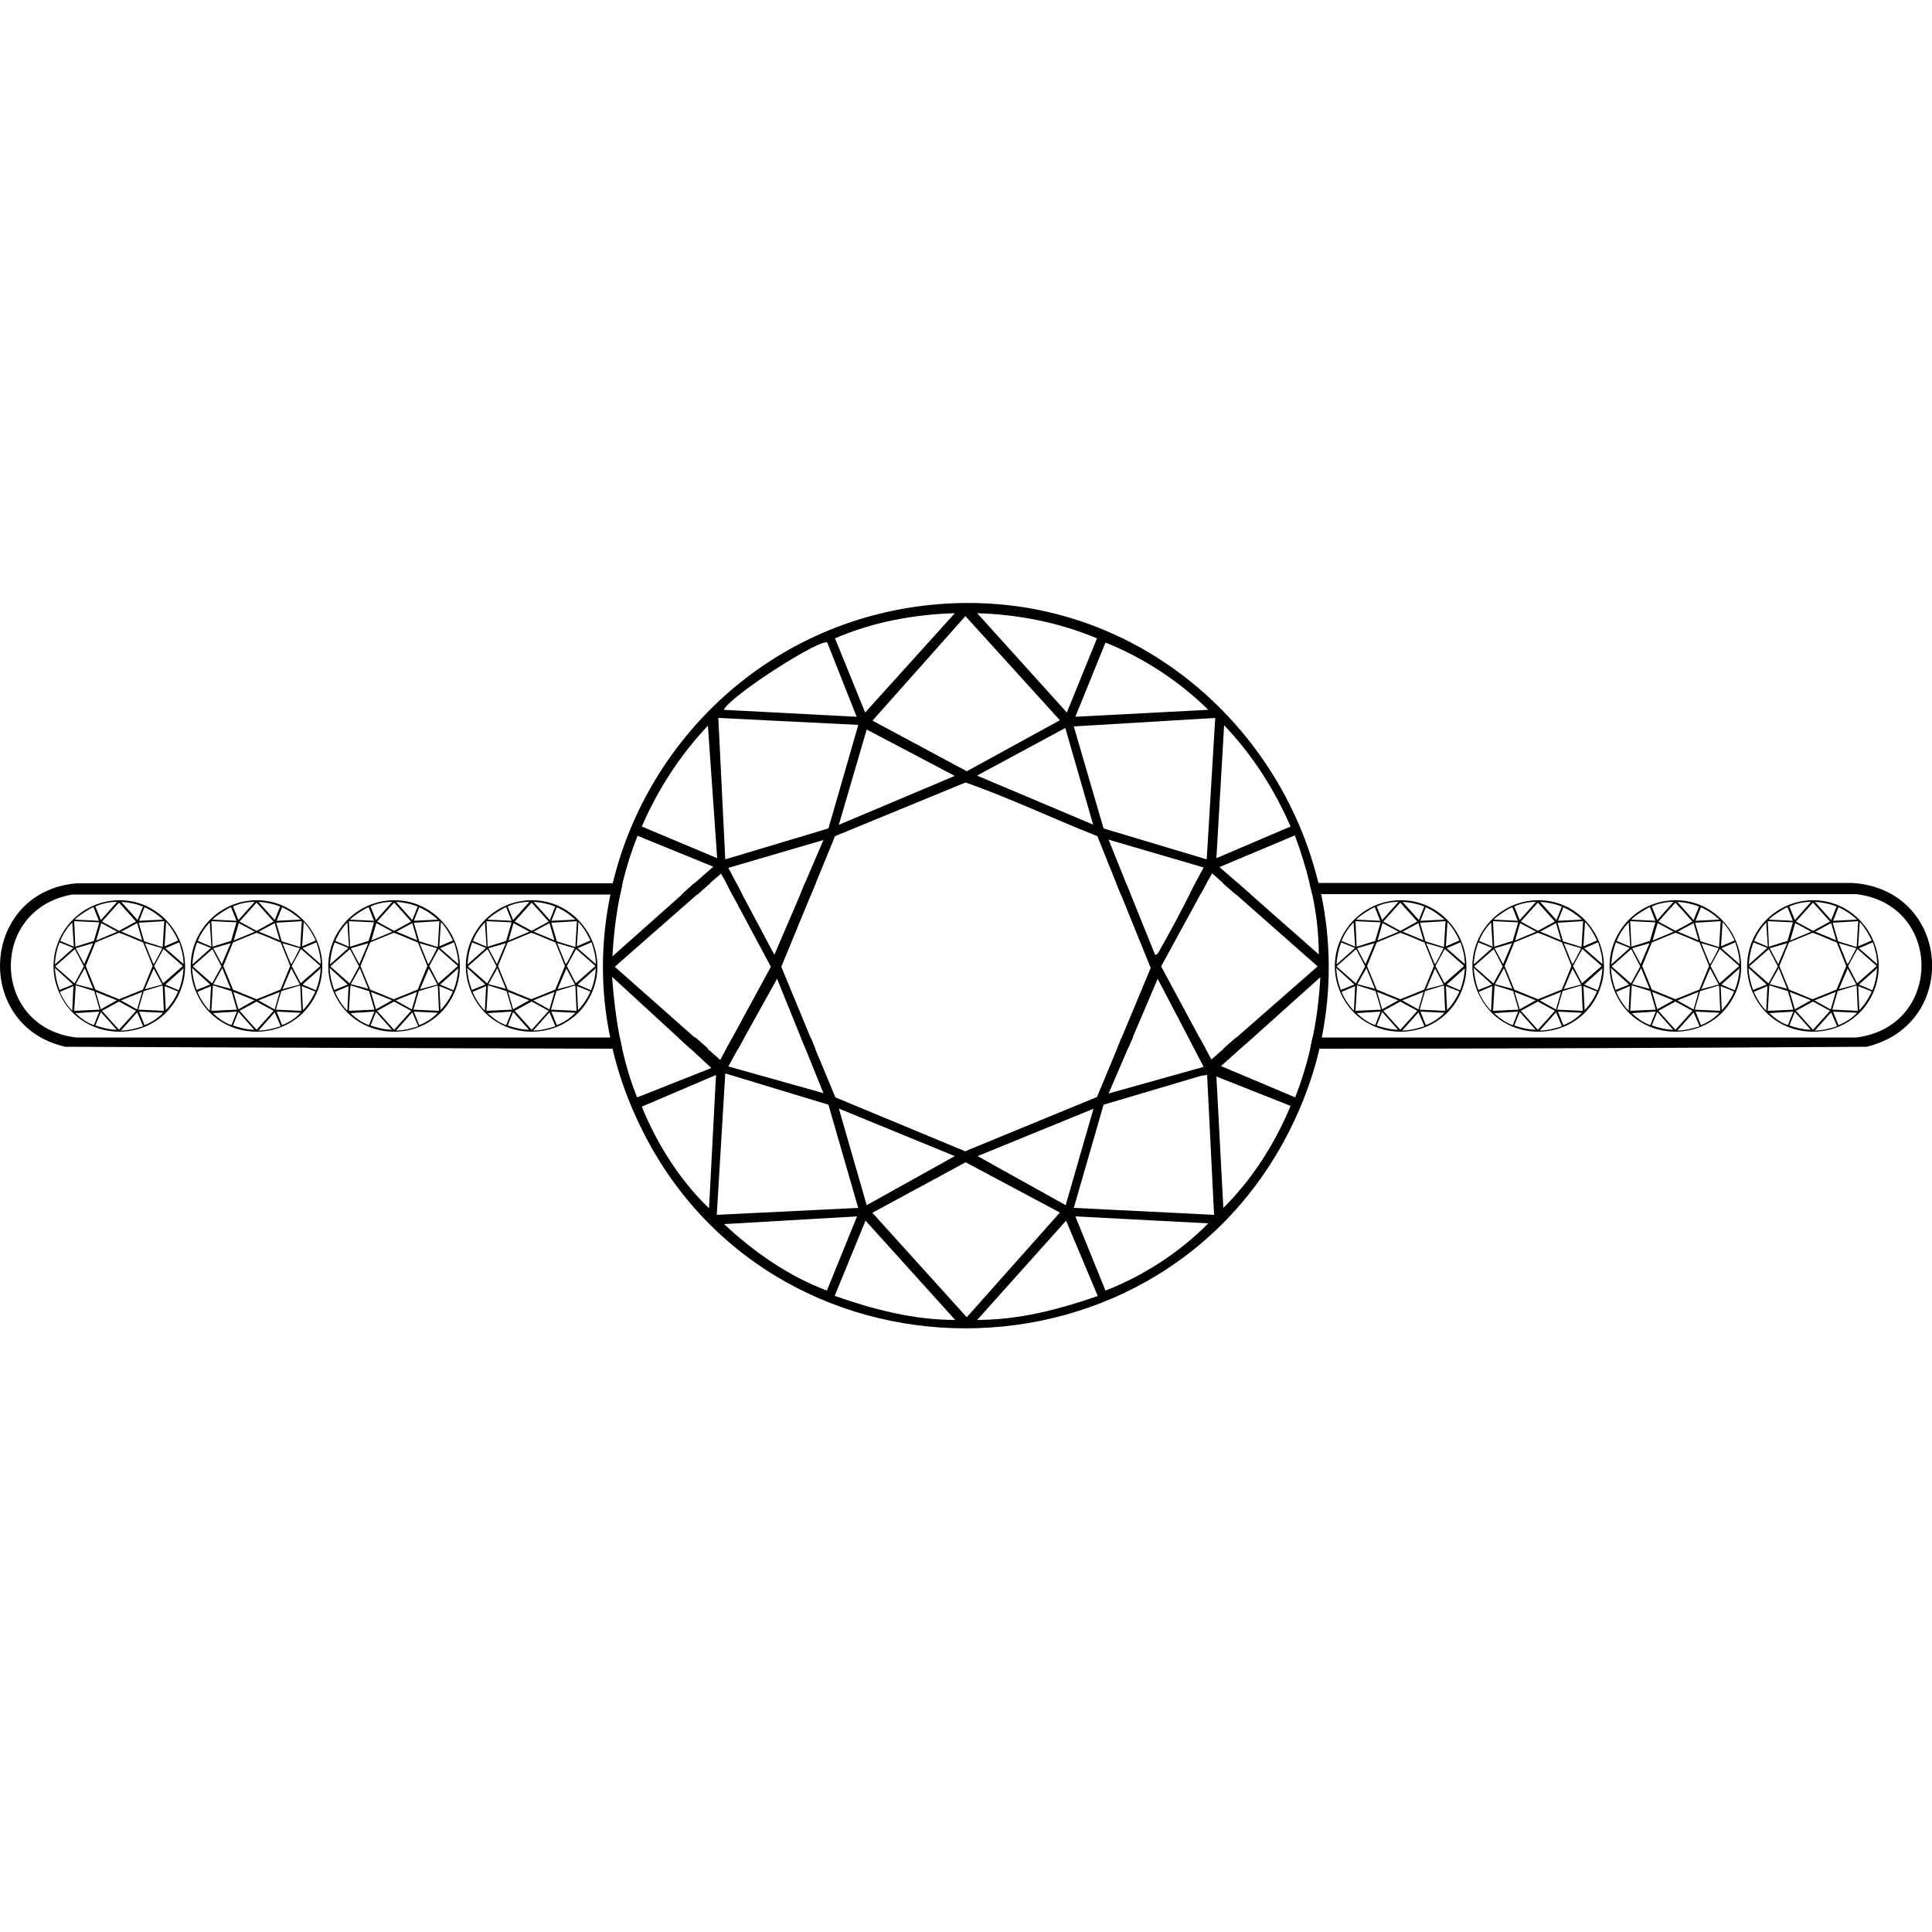 <svg viewBox="0 0 500 500" version="1.1" xmlns="http://www.w3.org/2000/svg" id="Camada_1">
  
  <path d="M190.6,228.6h-2.6l1.5,2.9h2.6l-1.5-2.9ZM291.5,228.6h-2.6l1.2,2.9h2.5s-1.2-2.9-1.2-2.9ZM320.2,228.5h-3.8l3.3,2.9h3.9l-3.3-2.9ZM479.2,228.5h-138s-2.3,0-2.3,0c.2,1,.5,1.9.7,2.9h140.8c22.5,2.7,22.5,34.3,0,37.1h-140.7c-.2,1-.4,1.9-.6,2.9.8,0,1.6,0,2.4,0,47.2,0,94.4-.2,141.6-.5,24.4-5.9,21.8-40.8-3.8-42.4ZM310.4,268.5h-2.7l1.5,2.9c.9,0,1.8,0,2.8,0l-1.6-2.9ZM209.8,268.5h-2.5l1.2,2.9c.8,0,1.7,0,2.5,0l-1.2-2.9ZM179.9,268.5h-4.4l3.2,2.9c1.5,0,3,0,4.6,0l-3.3-2.9ZM18.7,231.5h139.4s2.4,0,2.4,0c.2-1,.4-1.9.6-2.9H19.8c-24.9,2.2-26.8,36.9-2.9,42.3,47.2.2,94.4.4,141.7.5.8,0,1.6,0,2.4,0-.2-1-.4-1.9-.6-2.9H19.7c-22-2.6-22.7-33.2-1-37ZM189.6,268.5l-1.6,2.9c1,0,2,0,3,0l1.6-2.9h-3.1ZM290.3,268.5l-1.2,2.9c.9,0,1.8,0,2.8,0l1.3-2.9h-2.8ZM319.9,268.5l-3.3,2.9c1.4,0,2.9,0,4.3,0l3.3-2.9h-4.2ZM309.5,228.5c-.5,1-1,1.9-1.5,2.9h2.7l1.6-2.9h-2.7ZM208.3,228.6l-1.2,2.9h2.8s1.2-2.9,1.2-2.9h-2.8ZM179.6,228.6l-3.2,2.9h4.1l3.3-2.9h-4.2Z"></path>
  <path d="M341.9,231.4c-.2-1-.4-1.9-.7-2.9-10.1-41.7-48.4-75-96-72.3-43.9,2.5-77.3,33.8-86.6,72.3-.2,1-.4,1.9-.6,2.9-2.5,11.9-2.7,24.5-.1,37,.2,1,.4,1.9.6,2.9,1.4,6,3.4,11.9,6.1,17.8,33,72.9,137.5,72.9,170.8,0,2.7-5.9,4.7-11.8,6.1-17.8.2-1,.4-1.9.6-2.9,2.5-12.6,2.3-25.1-.2-37.1ZM338.9,228.5c.2,1,.5,1.9.7,2.9,1.1,5.1,1.7,10.4,1.7,15.6l-17.7-15.6-3.3-2.9-4.7-4.1,19.5-8.2c1.5,4,2.8,8.1,3.8,12.3ZM249.9,298l-33.7-14-5.2-12.5-1.2-2.9-7.6-18.4,7.7-18.7,1.2-2.9,5-12.2,33.8-13.9c11.6,4.1,22.7,9.4,34.1,13.9l4.9,12.2,1.2,2.9,7.7,19-7.5,18-1.2,2.9-5.2,12.5-34,14ZM283,286.9l-7.2,25-22.8-12.7,30.1-12.3ZM247.1,299.2l-22.8,12.7-7.2-25,30,12.3ZM207.1,231.5l-6.7,15.6-8.3-15.6-1.5-2.9-2.1-4,24.6-7.2-4.8,11.2-1.2,2.9ZM189.5,231.5l10,18.7-10,18.4-1.6,2.9-1.5,2.8-3.2-2.8-3.3-2.9-20.8-18.4,21.3-18.7,3.3-2.9,2.9-2.5,1.4,2.5,1.5,2.9ZM191,271.5l1.6-2.9,8.5-15.3,6.2,15.3,1.2,2.9,4.6,11.4-24.6-6.9,2.5-4.6ZM217.1,213.4l7.2-24.6,22.8,12-30.1,12.7ZM252.9,200.7l22.8-12.3,7.2,25-30.1-12.7ZM307.9,231.4c-2.4,4.7-4.9,9.5-7.5,14-.2.3-.9,2.1-1.5,1.6l-6.3-15.6-1.2-2.9-4.5-11.2,24.6,7.2c-.7,1.3-1.4,2.6-2.1,3.9-.5,1-1,1.9-1.5,2.9ZM291.8,271.5l1.3-2.9,6.5-15.3,8,15.3,1.5,2.9,2.4,4.6-24.6,6.9,4.9-11.4ZM310.4,268.5l-9.9-18.4,10.2-18.7,1.6-2.9,1.4-2.5,2.8,2.5,3.3,2.9,21.2,18.7-21,18.4-3.3,2.9-3.2,2.8-1.5-2.8-1.6-2.9ZM316.8,187.7c7.3,7.6,13,16.6,17.2,26.2l-19.2,8.2,2-34.4ZM312.3,222.4l-26.7-8-7.7-26.4,36.6-2.2-2.2,36.6ZM312.7,183.7l-34.4,1.8,7.8-19.2c9.8,3.9,19.1,10,26.6,17.4ZM283.9,165.2l-7.8,19.2-23.2-25.7c10.6.3,21.2,2.4,31,6.5ZM249.9,159.5l24.4,26.9-24.1,13.2-24.4-13.1,24.1-27.1ZM247.1,158.7l-23.2,25.7-7.8-19.2c9.7-4.2,20.4-6.2,31-6.5ZM214.1,166.3l7.6,19.2-34.4-1.8c1.8-3.7,25.1-18.6,26.8-17.4ZM222.1,187.7l-7.7,26.7-26.7,8-1.8-36.6,36.2,1.8ZM183.2,187.7l2.4,34.4-19.5-8.2c4.2-9.7,10-18.6,17.2-26.2ZM161.1,228.6c1-4.2,2.3-8.3,3.9-12.3l19.6,8-4.9,4.3-3.2,2.9-18,16c.3-5.4.9-10.7,2-16,.2-1,.4-1.9.6-2.9ZM161,271.4c-.2-1-.4-1.9-.6-2.9-1-5.1-1.6-10.4-2-15.7l17.1,15.7,3.2,2.9,5.4,5-19.2,7.6c-1.7-4.1-2.9-8.3-3.9-12.6ZM183.4,312.6c-7.5-7.2-13.4-16.6-17.3-26.2l19.2-8.2-1.8,34.4ZM187.7,277.8l26.7,8.1,7.7,26.7-36.6,1.8,2.2-36.6ZM187.4,316.8l34.4-2-7.8,19.2c-9.9-3.7-18.9-10-26.6-17.2ZM216,335.4l8-19.5,23.2,25.7c-10.7,0-21.1-2.7-31.1-6.2ZM225.7,313.9l24.2-13.1,24.4,13-24.1,27.1-24.4-27ZM252.9,341.6l23-25.7,8.2,19.5c-10,3.5-20.5,6.2-31.2,6.2ZM286.1,334l-7.8-19.2,34.4,1.8c-7.4,7.5-16.8,13.6-26.6,17.4ZM277.9,312.6l7.7-26.7,25.3-7.5,1.5-.2,1.8,36.2-36.2-1.8ZM316.6,312.6l-1.8-34,19.2,7.6c-4,9.7-10,19.1-17.4,26.4ZM339.7,268.5c-.2,1-.4,1.9-.6,2.9-1,4.3-2.3,8.5-3.9,12.6l-19.2-8.1,4.9-4.4,3.3-2.9,17.5-15.7c-.3,5.3-.9,10.5-2,15.7Z"></path>
  <path d="M136.7,233c12.7-.7,21.6,12.6,16.4,24.1-6,13.2-25,13.2-31,0-5-11,2.7-23.4,14.6-24.1ZM137,233.4c-1.9,0-3.9.4-5.6,1.2l1.4,3.5,4.2-4.7ZM142.3,238.1l1.4-3.5c-1.8-.7-3.7-1.1-5.6-1.2l4.2,4.7ZM133.2,238.5l4.4,2.4,4.4-2.4-4.4-4.9-4.4,4.9ZM131.1,234.8c-.3-.2-4.5,2.5-4.9,3.2l6.2.3-1.4-3.5ZM148.9,238c-1.4-1.3-3-2.4-4.8-3.2l-1.4,3.5,6.2-.3ZM132.5,238.7l-6.6-.3.3,6.6,4.8-1.5,1.4-4.8ZM149.3,238.4l-6.6.4,1.4,4.8,4.8,1.5.4-6.6ZM125.9,244.9l-.4-6.2c-1.3,1.4-2.4,3-3.1,4.8l3.5,1.5ZM149.3,244.9l3.5-1.5c-.8-1.7-1.8-3.4-3.1-4.8l-.4,6.2ZM143.5,243.4l-1.3-4.5-4.1,2.2,5.5,2.3ZM137,241.1l-4.1-2.2-1.3,4.5,5.5-2.3ZM143.7,243.9c-2.1-.8-4.1-1.8-6.2-2.5l-6.1,2.5-2.5,6.1,2.5,6.1,6.1,2.5,6.2-2.5,2.5-6.1-2.5-6.2ZM125.7,245.3l-3.5-1.4c-.7,1.8-1.1,3.7-1.2,5.7l4.7-4.2ZM153,243.9l-3.5,1.5,4.7,4.1c0-1.9-.5-3.8-1.1-5.6ZM130.9,244.1l-4.5,1.3,2.2,4.1,2.3-5.4ZM148.7,245.4l-4.5-1.3,2.2,5.4c.1,0,.2-.2.3-.3.7-1.2,1.3-2.5,2-3.8ZM126.1,245.7l-5,4.4,5,4.4,2.4-4.4-2.3-4.4ZM149.1,254.4l5-4.4-5-4.4-2.4,4.4,2.3,4.4ZM125.6,254.8l-4.7-4.3c.1,1.9.5,3.8,1.2,5.7l3.5-1.4ZM153,256.2c.7-1.8,1.1-3.7,1.2-5.6l-4.7,4.2,3.5,1.5ZM128.7,250.6l-2.3,4.1,4.5,1.2-2.2-5.4ZM146.6,250.6l-2.3,5.4,4.5-1.2-2.2-4.1ZM131.1,256.5l-4.8-1.5-.4,6.6,6.6-.3-1.4-4.8ZM125.5,261.4l.3-6.2-3.5,1.5c.7,1.7,1.8,3.4,3.1,4.8ZM148.9,255.1h-.3s-4.6,1.4-4.6,1.4l-1.4,4.8,6.6.3-.3-6.6ZM152.8,256.6l-3.5-1.4.3,6.2c1.3-1.3,2.4-3,3.2-4.8ZM137,258.9l-5.5-2.2,1.3,4.5,4.1-2.3ZM142.2,261.2l1.3-4.5-5.5,2.2,4.1,2.3ZM142,261.6l-4.4-2.4-4.4,2.4,4.4,4.9,4.4-4.9ZM132.4,261.8l-6.2.4c1.4,1.3,3,2.5,4.8,3.1l1.4-3.5ZM148.9,262.1l-6.2-.3,1.4,3.5c1.8-.7,3.5-1.8,4.8-3.2ZM137,266.6l-4.2-4.7-1.4,3.5c1.8.6,3.7,1.1,5.7,1.1ZM143.7,265.5l-1.5-3.5-4.2,4.7c1.9,0,3.8-.5,5.7-1.1Z"></path>
  <path d="M101.1,233c12.7-.7,21.6,12.6,16.4,24.1-6,13.2-25,13.2-31,0-5-11,2.7-23.4,14.6-24.1ZM101.5,233.4c-1.9,0-3.9.4-5.6,1.2l1.4,3.5,4.2-4.7ZM106.7,238.1l1.4-3.5c-1.8-.7-3.7-1.1-5.6-1.2l4.2,4.7ZM97.6,238.5l4.4,2.4,4.4-2.4-4.4-4.9-4.4,4.9ZM95.5,234.8c-.3-.2-4.5,2.5-4.9,3.2l6.2.3-1.4-3.5ZM113.3,238c-1.4-1.3-3-2.4-4.8-3.2l-1.4,3.5,6.2-.3ZM96.9,238.7l-6.6-.3.3,6.6,4.8-1.5,1.4-4.8ZM113.7,238.4l-6.6.4,1.4,4.8,4.8,1.5.4-6.6ZM90.3,244.9l-.4-6.2c-1.3,1.4-2.4,3-3.1,4.8l3.5,1.5ZM113.7,244.9l3.5-1.5c-.8-1.7-1.8-3.4-3.1-4.8l-.4,6.2ZM108,243.4l-1.3-4.5-4.1,2.2,5.5,2.3ZM101.5,241.1l-4.1-2.2-1.3,4.5,5.5-2.3ZM108.1,243.9c-2.1-.8-4.1-1.8-6.2-2.5l-6.1,2.5-2.5,6.1,2.5,6.1,6.1,2.5,6.2-2.5,2.5-6.1-2.5-6.2ZM90.1,245.3l-3.5-1.4c-.7,1.8-1.1,3.7-1.2,5.7l4.7-4.2ZM117.4,243.9l-3.5,1.5,4.7,4.1c0-1.9-.5-3.8-1.1-5.6ZM95.3,244.1l-4.5,1.3,2.2,4.1,2.3-5.4ZM113.1,245.4l-4.5-1.3,2.2,5.4c.1,0,.2-.2.3-.3.7-1.2,1.3-2.5,2-3.8ZM90.5,245.7l-5,4.4,5,4.4,2.4-4.4-2.3-4.4ZM113.5,254.4l5-4.4-5-4.4-2.4,4.4,2.3,4.4ZM90,254.8l-4.7-4.3c.1,1.9.5,3.8,1.2,5.7l3.5-1.4ZM117.4,256.2c.7-1.8,1.1-3.7,1.2-5.6l-4.7,4.2,3.5,1.5ZM93.1,250.6l-2.3,4.1,4.5,1.2-2.2-5.4ZM111,250.6l-2.3,5.4,4.5-1.2-2.2-4.1ZM95.5,256.5l-4.8-1.5-.4,6.6,6.6-.3-1.4-4.8ZM89.9,261.4l.3-6.2-3.5,1.5c.7,1.7,1.8,3.4,3.1,4.8ZM113.3,255.1h-.3s-4.6,1.4-4.6,1.4l-1.4,4.8,6.6.3-.3-6.6ZM117.2,256.6l-3.5-1.4.3,6.2c1.3-1.3,2.4-3,3.2-4.8ZM101.5,258.9l-5.5-2.2,1.3,4.5,4.1-2.3ZM106.6,261.2l1.3-4.5-5.5,2.2,4.1,2.3ZM106.4,261.6l-4.4-2.4-4.4,2.4,4.4,4.9,4.4-4.9ZM96.9,261.8l-6.2.4c1.4,1.3,3,2.5,4.8,3.1l1.4-3.5ZM113.3,262.1l-6.2-.3,1.4,3.5c1.8-.7,3.5-1.8,4.8-3.2ZM101.5,266.6l-4.2-4.7-1.4,3.5c1.8.6,3.7,1.1,5.7,1.1ZM108.2,265.5l-1.5-3.5-4.2,4.7c1.9,0,3.8-.5,5.7-1.1Z"></path>
  <path d="M65.5,233c12.7-.7,21.6,12.6,16.4,24.1-6,13.2-25,13.2-31,0-5-11,2.7-23.4,14.6-24.1ZM65.9,233.4c-1.9,0-3.9.4-5.6,1.2l1.4,3.5,4.2-4.7ZM71.1,238.1l1.4-3.5c-1.8-.7-3.7-1.1-5.6-1.2l4.2,4.7ZM62,238.5l4.4,2.4,4.4-2.4-4.4-4.9-4.4,4.9ZM59.9,234.8c-.3-.2-4.5,2.5-4.9,3.2l6.2.3-1.4-3.5ZM77.8,238c-1.4-1.3-3-2.4-4.8-3.2l-1.4,3.5,6.2-.3ZM61.3,238.7l-6.6-.3.3,6.6,4.8-1.5,1.4-4.8ZM78.1,238.4l-6.6.4,1.4,4.8,4.8,1.5.4-6.6ZM54.7,244.9l-.4-6.2c-1.3,1.4-2.4,3-3.1,4.8l3.5,1.5ZM78.2,244.9l3.5-1.5c-.8-1.7-1.8-3.4-3.1-4.8l-.4,6.2ZM72.4,243.4l-1.3-4.5-4.1,2.2,5.5,2.3ZM65.9,241.1l-4.1-2.2-1.3,4.5,5.5-2.3ZM72.6,243.9c-2.1-.8-4.1-1.8-6.2-2.5l-6.1,2.5-2.5,6.1,2.5,6.1,6.1,2.5,6.2-2.5,2.5-6.1-2.5-6.2ZM54.5,245.3l-3.5-1.4c-.7,1.8-1.1,3.7-1.2,5.7l4.7-4.2ZM81.8,243.9l-3.5,1.5,4.7,4.1c0-1.9-.5-3.8-1.1-5.6ZM59.7,244.1l-4.5,1.3,2.2,4.1,2.3-5.4ZM77.6,245.4l-4.5-1.3,2.2,5.4c.1,0,.2-.2.3-.3.7-1.2,1.3-2.5,2-3.8ZM54.9,245.7l-5,4.4,5,4.4,2.4-4.4-2.3-4.4ZM77.9,254.4l5-4.4-5-4.4-2.4,4.4,2.3,4.4ZM54.4,254.8l-4.7-4.3c.1,1.9.5,3.8,1.2,5.7l3.5-1.4ZM81.8,256.2c.7-1.8,1.1-3.7,1.2-5.6l-4.7,4.2,3.5,1.5ZM57.5,250.6l-2.3,4.1,4.5,1.2-2.2-5.4ZM75.4,250.6l-2.3,5.4,4.5-1.2-2.2-4.1ZM59.9,256.5l-4.8-1.5-.4,6.6,6.6-.3-1.4-4.8ZM54.3,261.4l.3-6.2-3.5,1.5c.7,1.7,1.8,3.4,3.1,4.8ZM77.7,255.1h-.3s-4.6,1.4-4.6,1.4l-1.4,4.8,6.6.3-.3-6.6ZM81.6,256.6l-3.5-1.4.3,6.2c1.3-1.3,2.4-3,3.2-4.8ZM65.9,258.9l-5.5-2.2,1.3,4.5,4.1-2.3ZM71.1,261.2l1.3-4.5-5.5,2.2,4.1,2.3ZM70.8,261.6l-4.4-2.4-4.4,2.4,4.4,4.9,4.4-4.9ZM61.3,261.8l-6.2.4c1.4,1.3,3,2.5,4.8,3.1l1.4-3.5ZM77.8,262.1l-6.2-.3,1.4,3.5c1.8-.7,3.5-1.8,4.8-3.2ZM65.9,266.6l-4.2-4.7-1.4,3.5c1.8.6,3.7,1.1,5.7,1.1ZM72.6,265.5l-1.5-3.5-4.2,4.7c1.9,0,3.8-.5,5.7-1.1Z"></path>
  <path d="M30,233c12.7-.7,21.6,12.6,16.4,24.1-6,13.2-25,13.2-31,0-5-11,2.7-23.4,14.6-24.1ZM30.3,233.4c-1.9,0-3.9.4-5.6,1.2l1.4,3.5,4.2-4.7ZM35.6,238.1l1.4-3.5c-1.8-.7-3.7-1.1-5.6-1.2l4.2,4.7ZM26.4,238.5l4.4,2.4,4.4-2.4-4.4-4.9-4.4,4.9ZM24.3,234.8c-.3-.2-4.5,2.5-4.9,3.2l6.2.3-1.4-3.5ZM42.2,238c-1.4-1.3-3-2.4-4.8-3.2l-1.4,3.5,6.2-.3ZM25.8,238.7l-6.6-.3.3,6.6,4.8-1.5,1.4-4.8ZM42.5,238.4l-6.6.4,1.4,4.8,4.8,1.5.4-6.6ZM19.1,244.9l-.4-6.2c-1.3,1.4-2.4,3-3.1,4.8l3.5,1.5ZM42.6,244.9l3.5-1.5c-.8-1.7-1.8-3.4-3.1-4.8l-.4,6.2ZM36.8,243.4l-1.3-4.5-4.1,2.2,5.5,2.3ZM30.3,241.1l-4.1-2.2-1.3,4.5,5.5-2.3ZM37,243.9c-2.1-.8-4.1-1.8-6.2-2.5l-6.1,2.5-2.5,6.1,2.5,6.1,6.1,2.5,6.2-2.5,2.5-6.1-2.5-6.2ZM18.9,245.3l-3.5-1.4c-.7,1.8-1.1,3.7-1.2,5.7l4.7-4.2ZM46.3,243.9l-3.5,1.5,4.7,4.1c0-1.9-.5-3.8-1.1-5.6ZM24.1,244.1l-4.5,1.3,2.2,4.1,2.3-5.4ZM42,245.4l-4.5-1.3,2.2,5.4c.1,0,.2-.2.3-.3.7-1.2,1.3-2.5,2-3.8ZM19.3,245.7l-5,4.4,5,4.4,2.4-4.4-2.3-4.4ZM42.3,254.4l5-4.4-5-4.4-2.4,4.4,2.3,4.4ZM18.9,254.8l-4.7-4.3c.1,1.9.5,3.8,1.2,5.7l3.5-1.4ZM46.3,256.2c.7-1.8,1.1-3.7,1.2-5.6l-4.7,4.2,3.5,1.5ZM21.9,250.6l-2.3,4.1,4.5,1.2-2.2-5.4ZM39.8,250.6l-2.3,5.4,4.5-1.2-2.2-4.1ZM24.4,256.5l-4.8-1.5-.4,6.6,6.6-.3-1.4-4.8ZM18.7,261.4l.3-6.2-3.5,1.5c.7,1.7,1.8,3.4,3.1,4.8ZM42.1,255.1h-.3s-4.6,1.4-4.6,1.4l-1.4,4.8,6.6.3-.3-6.6ZM46.1,256.6l-3.5-1.4.3,6.2c1.3-1.3,2.4-3,3.2-4.8ZM30.3,258.9l-5.5-2.2,1.3,4.5,4.1-2.3ZM35.5,261.2l1.3-4.5-5.5,2.2,4.1,2.3ZM35.2,261.6l-4.4-2.4-4.4,2.4,4.4,4.9,4.4-4.9ZM25.7,261.8l-6.2.4c1.4,1.3,3,2.5,4.8,3.1l1.4-3.5ZM42.2,262.1l-6.2-.3,1.4,3.5c1.8-.7,3.5-1.8,4.8-3.2ZM30.3,266.6l-4.2-4.7-1.4,3.5c1.8.6,3.7,1.1,5.7,1.1ZM37,265.5l-1.5-3.5-4.2,4.7c1.9,0,3.8-.5,5.7-1.1Z"></path>
  <path d="M468.3,233c12.7-.7,21.6,12.6,16.4,24.1-6,13.2-25,13.2-31,0-5-11,2.7-23.4,14.6-24.1ZM468.7,233.4c-1.9,0-3.9.4-5.6,1.2l1.4,3.5,4.2-4.7ZM473.9,238.1l1.4-3.5c-1.8-.7-3.7-1.1-5.6-1.2l4.2,4.7ZM464.8,238.5l4.4,2.4,4.4-2.4-4.4-4.9-4.4,4.9ZM462.7,234.8c-.3-.2-4.5,2.5-4.9,3.2l6.2.3-1.4-3.5ZM480.6,238c-1.4-1.3-3-2.4-4.8-3.2l-1.4,3.5,6.2-.3ZM464.1,238.7l-6.6-.3.3,6.6,4.8-1.5,1.4-4.8ZM480.9,238.4l-6.6.4,1.4,4.8,4.8,1.5.4-6.6ZM457.5,244.9l-.4-6.2c-1.3,1.4-2.4,3-3.1,4.8l3.5,1.5ZM480.9,244.9l3.5-1.5c-.8-1.7-1.8-3.4-3.1-4.8l-.4,6.2ZM475.2,243.4l-1.3-4.5-4.1,2.2,5.5,2.3ZM468.7,241.1l-4.1-2.2-1.3,4.5,5.5-2.3ZM475.3,243.9c-2.1-.8-4.1-1.8-6.2-2.5l-6.1,2.5-2.5,6.1,2.5,6.1,6.1,2.5,6.2-2.5,2.5-6.1-2.5-6.2ZM457.3,245.3l-3.5-1.4c-.7,1.8-1.1,3.7-1.2,5.7l4.7-4.2ZM484.6,243.9l-3.5,1.5,4.7,4.1c0-1.9-.5-3.8-1.1-5.6ZM462.5,244.1l-4.5,1.3,2.2,4.1,2.3-5.4ZM480.4,245.4l-4.5-1.3,2.2,5.4c.1,0,.2-.2.3-.3.7-1.2,1.3-2.5,2-3.8ZM457.7,245.7l-5,4.4,5,4.4,2.4-4.4-2.3-4.4ZM480.7,254.4l5-4.4-5-4.4-2.4,4.4,2.3,4.4ZM457.2,254.8l-4.7-4.3c.1,1.9.5,3.8,1.2,5.7l3.5-1.4ZM484.6,256.2c.7-1.8,1.1-3.7,1.2-5.6l-4.7,4.2,3.5,1.5ZM460.3,250.6l-2.3,4.1,4.5,1.2-2.2-5.4ZM478.2,250.6l-2.3,5.4,4.5-1.2-2.2-4.1ZM462.7,256.5l-4.8-1.5-.4,6.6,6.6-.3-1.4-4.8ZM457.1,261.4l.3-6.2-3.5,1.5c.7,1.7,1.8,3.4,3.1,4.8ZM480.5,255.1h-.3s-4.6,1.4-4.6,1.4l-1.4,4.8,6.6.3-.3-6.6ZM484.4,256.6l-3.5-1.4.3,6.2c1.3-1.3,2.4-3,3.2-4.8ZM468.7,258.9l-5.5-2.2,1.3,4.5,4.1-2.3ZM473.8,261.2l1.3-4.5-5.5,2.2,4.1,2.3ZM473.6,261.6l-4.4-2.4-4.4,2.4,4.4,4.9,4.4-4.9ZM464.1,261.8l-6.2.4c1.4,1.3,3,2.5,4.8,3.1l1.4-3.5ZM480.6,262.1l-6.2-.3,1.4,3.5c1.8-.7,3.5-1.8,4.8-3.2ZM468.7,266.6l-4.2-4.7-1.4,3.5c1.8.6,3.7,1.1,5.7,1.1ZM475.4,265.5l-1.5-3.5-4.2,4.7c1.9,0,3.8-.5,5.7-1.1Z"></path>
  <path d="M432.7,233c12.7-.7,21.6,12.6,16.4,24.1-6,13.2-25,13.2-31,0-5-11,2.7-23.4,14.6-24.1ZM433.1,233.4c-1.9,0-3.9.4-5.6,1.2l1.4,3.5,4.2-4.7ZM438.3,238.1l1.4-3.5c-1.8-.7-3.7-1.1-5.6-1.2l4.2,4.7ZM429.2,238.5l4.4,2.4,4.4-2.4-4.4-4.9-4.4,4.9ZM427.1,234.8c-.3-.2-4.5,2.5-4.9,3.2l6.2.3-1.4-3.5ZM445,238c-1.4-1.3-3-2.4-4.8-3.2l-1.4,3.5,6.2-.3ZM428.5,238.7l-6.6-.3.3,6.6,4.8-1.5,1.4-4.8ZM445.3,238.4l-6.6.4,1.4,4.8,4.8,1.5.4-6.6ZM421.9,244.9l-.4-6.2c-1.3,1.4-2.4,3-3.1,4.8l3.5,1.5ZM445.4,244.9l3.5-1.5c-.8-1.7-1.8-3.4-3.1-4.8l-.4,6.2ZM439.6,243.4l-1.3-4.5-4.1,2.2,5.5,2.3ZM433.1,241.1l-4.1-2.2-1.3,4.5,5.5-2.3ZM439.8,243.9c-2.1-.8-4.1-1.8-6.2-2.5l-6.1,2.5-2.5,6.1,2.5,6.1,6.1,2.5,6.2-2.5,2.5-6.1-2.5-6.2ZM421.7,245.3l-3.5-1.4c-.7,1.8-1.1,3.7-1.2,5.7l4.7-4.2ZM449,243.9l-3.5,1.5,4.7,4.1c0-1.9-.5-3.8-1.1-5.6ZM426.9,244.1l-4.5,1.3,2.2,4.1,2.3-5.4ZM444.8,245.4l-4.5-1.3,2.2,5.4c.1,0,.2-.2.3-.3.7-1.2,1.3-2.5,2-3.8ZM422.1,245.7l-5,4.4,5,4.4,2.4-4.4-2.3-4.4ZM445.1,254.4l5-4.4-5-4.4-2.4,4.4,2.3,4.4ZM421.6,254.8l-4.7-4.3c.1,1.9.5,3.8,1.2,5.7l3.5-1.4ZM449,256.2c.7-1.8,1.1-3.7,1.2-5.6l-4.7,4.2,3.5,1.5ZM424.7,250.6l-2.3,4.1,4.5,1.2-2.2-5.4ZM442.6,250.6l-2.3,5.4,4.5-1.2-2.2-4.1ZM427.1,256.5l-4.8-1.5-.4,6.6,6.6-.3-1.4-4.8ZM421.5,261.4l.3-6.2-3.5,1.5c.7,1.7,1.8,3.4,3.1,4.8ZM444.9,255.1h-.3s-4.6,1.4-4.6,1.4l-1.4,4.8,6.6.3-.3-6.6ZM448.8,256.6l-3.5-1.4.3,6.2c1.3-1.3,2.4-3,3.2-4.8ZM433.1,258.9l-5.5-2.2,1.3,4.5,4.1-2.3ZM438.3,261.2l1.3-4.5-5.5,2.2,4.1,2.3ZM438,261.6l-4.4-2.4-4.4,2.4,4.4,4.9,4.4-4.9ZM428.5,261.8l-6.2.4c1.4,1.3,3,2.5,4.8,3.1l1.4-3.5ZM445,262.1l-6.2-.3,1.4,3.5c1.8-.7,3.5-1.8,4.8-3.2ZM433.1,266.6l-4.2-4.7-1.4,3.5c1.8.6,3.7,1.1,5.7,1.1ZM439.8,265.5l-1.5-3.5-4.2,4.7c1.9,0,3.8-.5,5.7-1.1Z"></path>
  <path d="M397.2,233c12.7-.7,21.6,12.6,16.4,24.1-6,13.2-25,13.2-31,0-5-11,2.7-23.4,14.6-24.1ZM397.5,233.4c-1.9,0-3.9.4-5.6,1.2l1.4,3.5,4.2-4.7ZM402.8,238.1l1.4-3.5c-1.8-.7-3.7-1.1-5.6-1.2l4.2,4.7ZM393.6,238.5l4.4,2.4,4.4-2.4-4.4-4.9-4.4,4.9ZM391.5,234.8c-.3-.2-4.5,2.5-4.9,3.2l6.2.3-1.4-3.5ZM409.4,238c-1.4-1.3-3-2.4-4.8-3.2l-1.4,3.5,6.2-.3ZM393,238.7l-6.6-.3.3,6.6,4.8-1.5,1.4-4.8ZM409.7,238.4l-6.6.4,1.4,4.8,4.8,1.5.4-6.6ZM386.3,244.9l-.4-6.2c-1.3,1.4-2.4,3-3.1,4.8l3.5,1.5ZM409.8,244.9l3.5-1.5c-.8-1.7-1.8-3.4-3.1-4.8l-.4,6.2ZM404,243.4l-1.3-4.5-4.1,2.2,5.5,2.3ZM397.5,241.1l-4.1-2.2-1.3,4.5,5.5-2.3ZM404.2,243.9c-2.1-.8-4.1-1.8-6.2-2.5l-6.1,2.5-2.5,6.1,2.5,6.1,6.1,2.5,6.2-2.5,2.5-6.1-2.5-6.2ZM386.1,245.3l-3.5-1.4c-.7,1.8-1.1,3.7-1.2,5.7l4.7-4.2ZM413.5,243.9l-3.5,1.5,4.7,4.1c0-1.9-.5-3.8-1.1-5.6ZM391.3,244.1l-4.5,1.3,2.2,4.1,2.3-5.4ZM409.2,245.4l-4.5-1.3,2.2,5.4c.1,0,.2-.2.3-.3.7-1.2,1.3-2.5,2-3.8ZM386.5,245.7l-5,4.4,5,4.4,2.4-4.4-2.3-4.4ZM409.5,254.4l5-4.4-5-4.4-2.4,4.4,2.3,4.4ZM386.1,254.8l-4.7-4.3c.1,1.9.5,3.8,1.2,5.7l3.5-1.4ZM413.5,256.2c.7-1.8,1.1-3.7,1.2-5.6l-4.7,4.2,3.5,1.5ZM389.2,250.6l-2.3,4.1,4.5,1.2-2.2-5.4ZM407,250.6l-2.3,5.4,4.5-1.2-2.2-4.1ZM391.6,256.5l-4.8-1.5-.4,6.6,6.6-.3-1.4-4.8ZM385.9,261.4l.3-6.2-3.5,1.5c.7,1.7,1.8,3.4,3.1,4.8ZM409.3,255.1h-.3s-4.6,1.4-4.6,1.4l-1.4,4.8,6.6.3-.3-6.6ZM413.3,256.6l-3.5-1.4.3,6.2c1.3-1.3,2.4-3,3.2-4.8ZM397.5,258.9l-5.5-2.2,1.3,4.5,4.1-2.3ZM402.7,261.2l1.3-4.5-5.5,2.2,4.1,2.3ZM402.4,261.6l-4.4-2.4-4.4,2.4,4.4,4.9,4.4-4.9ZM392.9,261.8l-6.2.4c1.4,1.3,3,2.5,4.8,3.1l1.4-3.5ZM409.4,262.1l-6.2-.3,1.4,3.5c1.8-.7,3.5-1.8,4.8-3.2ZM397.5,266.6l-4.2-4.7-1.4,3.5c1.8.6,3.7,1.1,5.7,1.1ZM404.2,265.5l-1.5-3.5-4.2,4.7c1.9,0,3.8-.5,5.7-1.1Z"></path>
  <path d="M361.6,233c12.7-.7,21.6,12.6,16.4,24.1-6,13.2-25,13.2-31,0-5-11,2.7-23.4,14.6-24.1ZM361.9,233.4c-1.9,0-3.9.4-5.6,1.2l1.4,3.5,4.2-4.7ZM367.2,238.1l1.4-3.5c-1.8-.7-3.7-1.1-5.6-1.2l4.2,4.7ZM358,238.5l4.4,2.4,4.4-2.4-4.4-4.9-4.4,4.9ZM355.9,234.8c-.3-.2-4.5,2.5-4.9,3.2l6.2.3-1.4-3.5ZM373.8,238c-1.4-1.3-3-2.4-4.8-3.2l-1.4,3.5,6.2-.3ZM357.4,238.7l-6.6-.3.3,6.6,4.8-1.5,1.4-4.8ZM374.1,238.4l-6.6.4,1.4,4.8,4.8,1.5.4-6.6ZM350.7,244.9l-.4-6.2c-1.3,1.4-2.4,3-3.1,4.8l3.5,1.5ZM374.2,244.9l3.5-1.5c-.8-1.7-1.8-3.4-3.1-4.8l-.4,6.2ZM368.4,243.4l-1.3-4.5-4.1,2.2,5.5,2.3ZM361.9,241.1l-4.1-2.2-1.3,4.5,5.5-2.3ZM368.6,243.9c-2.1-.8-4.1-1.8-6.2-2.5l-6.1,2.5-2.5,6.1,2.5,6.1,6.1,2.5,6.2-2.5,2.5-6.1-2.5-6.2ZM350.6,245.3l-3.5-1.4c-.7,1.8-1.1,3.7-1.2,5.7l4.7-4.2ZM377.9,243.9l-3.5,1.5,4.7,4.1c0-1.9-.5-3.8-1.1-5.6ZM355.7,244.1l-4.5,1.3,2.2,4.1,2.3-5.4ZM373.6,245.4l-4.5-1.3,2.2,5.4c.1,0,.2-.2.3-.3.7-1.2,1.3-2.5,2-3.8ZM350.9,245.7l-5,4.4,5,4.4,2.4-4.4-2.3-4.4ZM373.9,254.4l5-4.4-5-4.4-2.4,4.4,2.3,4.4ZM350.5,254.8l-4.7-4.3c.1,1.9.5,3.8,1.2,5.7l3.5-1.4ZM377.9,256.2c.7-1.8,1.1-3.7,1.2-5.6l-4.7,4.2,3.5,1.5ZM353.6,250.6l-2.3,4.1,4.5,1.2-2.2-5.4ZM371.4,250.6l-2.3,5.4,4.5-1.2-2.2-4.1ZM356,256.5l-4.8-1.5-.4,6.6,6.6-.3-1.4-4.8ZM350.4,261.4l.3-6.2-3.5,1.5c.7,1.7,1.8,3.4,3.1,4.8ZM373.7,255.1h-.3s-4.6,1.4-4.6,1.4l-1.4,4.8,6.6.3-.3-6.6ZM377.7,256.6l-3.5-1.4.3,6.2c1.3-1.3,2.4-3,3.2-4.8ZM361.9,258.9l-5.5-2.2,1.3,4.5,4.1-2.3ZM367.1,261.2l1.3-4.5-5.5,2.2,4.1,2.3ZM366.8,261.6l-4.4-2.4-4.4,2.4,4.4,4.9,4.4-4.9ZM357.3,261.8l-6.2.4c1.4,1.3,3,2.5,4.8,3.1l1.4-3.5ZM373.8,262.1l-6.2-.3,1.4,3.5c1.8-.7,3.5-1.8,4.8-3.2ZM361.9,266.6l-4.2-4.7-1.4,3.5c1.8.6,3.7,1.1,5.7,1.1ZM368.6,265.5l-1.5-3.5-4.2,4.7c1.9,0,3.8-.5,5.7-1.1Z"></path>
</svg>